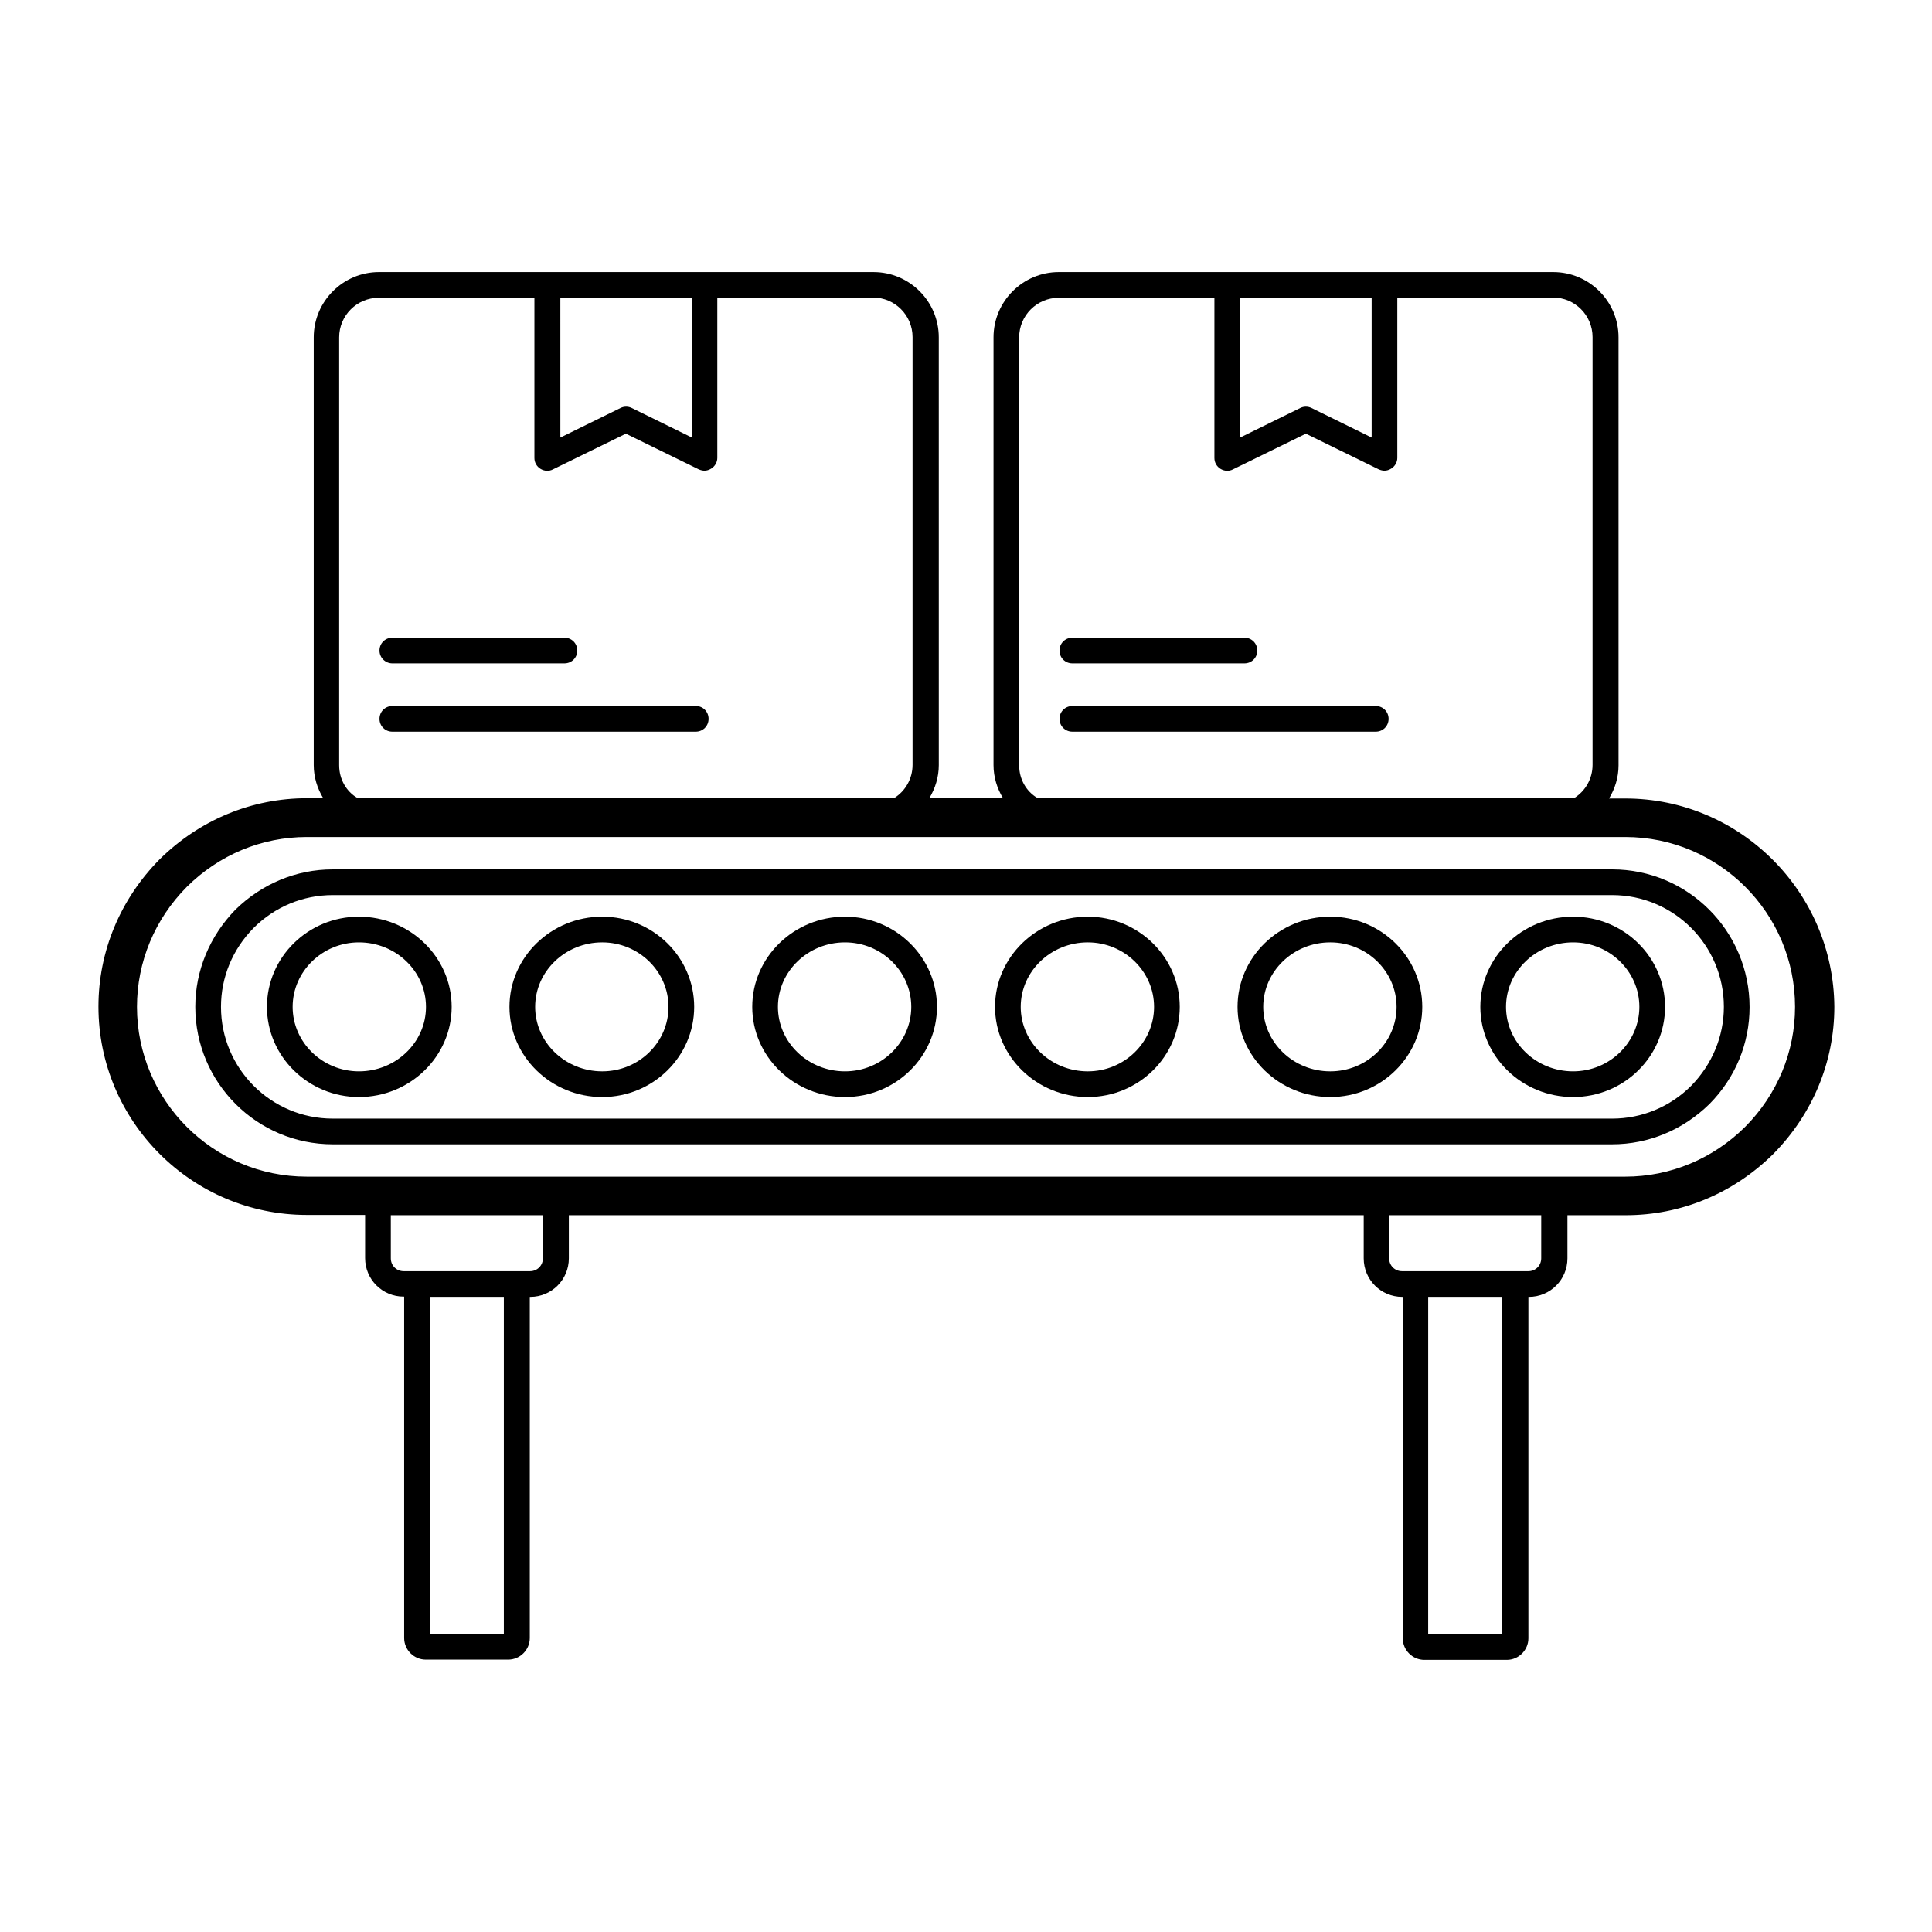 <?xml version="1.0" encoding="UTF-8"?>
<!-- Uploaded to: ICON Repo, www.iconrepo.com, Generator: ICON Repo Mixer Tools -->
<svg fill="#000000" width="800px" height="800px" version="1.1" viewBox="144 144 512 512" xmlns="http://www.w3.org/2000/svg">
 <g>
  <path d="m574.7 355.61h-4.289c1.566-2.586 2.519-5.582 2.519-8.781l-0.004-113.43c0-9.531-7.762-17.293-17.293-17.293h-131.05c-9.531 0-17.293 7.762-17.293 17.293v113.36c0 3.199 0.953 6.195 2.519 8.781h-19.539c1.566-2.586 2.519-5.582 2.519-8.781l-0.004-113.36c0-9.531-7.762-17.293-17.293-17.293h-131.06c-9.531 0-17.293 7.762-17.293 17.293v113.36c0 3.199 0.953 6.195 2.519 8.781h-4.289c-14.637 0-28.457 5.719-39.078 16.203-10.418 10.555-16.203 24.375-16.203 39.012 0 30.434 24.781 55.215 55.215 55.215h15.453v11.438c0 5.652 4.562 10.211 10.211 10.211h0.137v90.48c0 3.133 2.586 5.719 5.719 5.719h21.855c3.133 0 5.719-2.586 5.719-5.719v-90.41h0.137c5.652 0 10.211-4.562 10.211-10.211v-11.438h210.65v11.438c0 5.652 4.562 10.211 10.211 10.211h0.137v90.48c0 3.133 2.586 5.719 5.719 5.719h21.855c3.133 0 5.719-2.586 5.719-5.719v-90.48h0.137c5.652 0 10.211-4.562 10.211-10.211v-11.438h15.453c14.637 0 28.457-5.719 39.078-16.203 10.418-10.555 16.203-24.375 16.203-39.012-0.199-30.434-24.984-55.215-55.414-55.215zm-102.06-132.69h34.859v37.035l-15.93-7.828c-0.953-0.477-2.043-0.477-2.996 0l-15.93 7.828zm-58.551 123.91v-113.43c0-5.785 4.699-10.484 10.484-10.484h41.258v42.484c0 1.156 0.613 2.246 1.633 2.859 1.02 0.613 2.246 0.68 3.269 0.137l19.336-9.465 19.336 9.465c0.477 0.203 1.02 0.34 1.496 0.34 0.613 0 1.227-0.203 1.77-0.543 1.02-0.613 1.633-1.703 1.633-2.859v-42.484h41.258c5.785 0 10.484 4.699 10.484 10.484v113.36c0 3.676-1.906 6.945-4.832 8.781h-142.29c-2.93-1.703-4.836-4.969-4.836-8.645zm-121.59-123.91h34.859v37.035l-15.93-7.828c-0.953-0.477-2.043-0.477-2.996 0l-15.93 7.828zm-58.617 123.91v-113.43c0-5.785 4.699-10.484 10.484-10.484h41.258v42.484c0 1.156 0.613 2.246 1.633 2.859 1.02 0.613 2.246 0.68 3.269 0.137l19.336-9.465 19.336 9.465c0.477 0.203 1.02 0.34 1.496 0.34 0.613 0 1.227-0.203 1.77-0.543 1.02-0.613 1.633-1.703 1.633-2.859v-42.484h41.258c5.785 0 10.484 4.699 10.484 10.484v113.36c0 3.676-1.906 6.945-4.832 8.781h-142.29c-2.926-1.703-4.832-4.969-4.832-8.645zm43.641 230.25h-19.609v-89.395h19.609zm10.348-99.605c0 1.906-1.496 3.402-3.402 3.402h-33.496c-1.906 0-3.402-1.496-3.402-3.402l-0.004-11.438h40.305zm254.22 99.605h-19.609l0.004-89.395h19.609zm10.348-99.605c0 1.906-1.496 3.402-3.402 3.402h-33.496c-1.906 0-3.402-1.496-3.402-3.402l-0.004-11.438h40.305zm54.059-34.859c-8.578 8.512-19.879 13.207-31.793 13.207h-349.4c-24.852 0-45.004-20.219-45.004-45.004 0-11.914 4.699-23.215 13.207-31.793 8.578-8.512 19.879-13.207 31.793-13.207h349.4c24.852 0 45.004 20.219 45.004 45.004 0 11.914-4.695 23.215-13.207 31.793z"/>
  <path d="m571.23 374.4h-339.05c-9.668 0-18.789 3.812-25.805 10.688-6.809 7.016-10.621 16.137-10.621 25.738 0 20.086 16.34 36.426 36.426 36.426h339.05c9.668 0 18.789-3.812 25.805-10.688 6.875-6.945 10.621-16.066 10.621-25.668-0.004-20.156-16.344-36.496-36.426-36.496zm20.969 57.328c-5.652 5.652-13.141 8.715-20.969 8.715h-339.05c-16.34 0-29.617-13.277-29.617-29.617 0-7.828 3.062-15.25 8.645-20.902 5.652-5.652 13.141-8.715 20.969-8.715h339.05c16.34 0 29.617 13.277 29.617 29.617 0 7.828-3.129 15.25-8.645 20.902z"/>
  <path d="m560.88 386.93c-13.547 0-24.578 10.758-24.578 23.898s11.031 23.898 24.578 23.898c13.48 0 24.375-10.758 24.375-23.898-0.004-13.141-10.895-23.898-24.375-23.898zm0 40.988c-9.805 0-17.77-7.691-17.77-17.09 0-9.395 7.965-17.09 17.77-17.09 9.668 0 17.566 7.691 17.566 17.09-0.004 9.395-7.902 17.09-17.566 17.09z"/>
  <path d="m239.12 386.93c-13.48 0-24.375 10.758-24.375 23.898s10.961 23.898 24.375 23.898c13.547 0 24.578-10.758 24.578-23.898s-11.031-23.898-24.578-23.898zm0 40.988c-9.668 0-17.566-7.691-17.566-17.09 0-9.395 7.898-17.09 17.566-17.09 9.805 0 17.77 7.691 17.77 17.09 0 9.395-7.969 17.09-17.77 17.09z"/>
  <path d="m496.54 386.93c-13.547 0-24.578 10.758-24.578 23.898s11.031 23.898 24.578 23.898c13.48 0 24.375-10.758 24.375-23.898s-10.895-23.898-24.375-23.898zm0 40.988c-9.805 0-17.77-7.691-17.77-17.09 0-9.395 7.965-17.09 17.77-17.09 9.668 0 17.566 7.691 17.566 17.09 0 9.395-7.832 17.09-17.566 17.09z"/>
  <path d="m432.27 386.93c-13.547 0-24.578 10.758-24.578 23.898s11.031 23.898 24.578 23.898c13.48 0 24.375-10.758 24.375-23.898s-10.961-23.898-24.375-23.898zm0 40.988c-9.805 0-17.77-7.691-17.77-17.09 0-9.395 7.965-17.09 17.77-17.09 9.668 0 17.566 7.691 17.566 17.09 0 9.395-7.898 17.09-17.566 17.09z"/>
  <path d="m367.93 386.93c-13.547 0-24.578 10.758-24.578 23.898s11.031 23.898 24.578 23.898c13.48 0 24.375-10.758 24.375-23.898-0.004-13.141-10.965-23.898-24.375-23.898zm0 40.988c-9.805 0-17.77-7.691-17.77-17.09 0-9.395 7.965-17.09 17.77-17.09 9.668 0 17.566 7.691 17.566 17.09-0.004 9.395-7.902 17.09-17.566 17.09z"/>
  <path d="m303.59 386.93c-13.547 0-24.578 10.758-24.578 23.898s11.031 23.898 24.578 23.898c13.48 0 24.375-10.758 24.375-23.898s-10.895-23.898-24.375-23.898zm0 40.988c-9.805 0-17.77-7.691-17.77-17.09 0-9.395 7.965-17.09 17.77-17.09 9.668 0 17.566 7.691 17.566 17.09 0 9.395-7.832 17.09-17.566 17.09z"/>
  <path d="m508.59 331.1h-80.406c-1.906 0-3.402 1.496-3.402 3.402s1.496 3.402 3.402 3.402h80.406c1.906 0 3.402-1.496 3.402-3.402 0-1.902-1.496-3.402-3.402-3.402z"/>
  <path d="m428.18 319.8h45.613c1.906 0 3.402-1.496 3.402-3.402s-1.496-3.402-3.402-3.402h-45.613c-1.906 0-3.402 1.496-3.402 3.402s1.496 3.402 3.402 3.402z"/>
  <path d="m328.45 331.1h-80.477c-1.906 0-3.402 1.496-3.402 3.402s1.496 3.402 3.402 3.402h80.406c1.906 0 3.402-1.496 3.402-3.402 0.004-1.902-1.496-3.402-3.332-3.402z"/>
  <path d="m247.97 319.8h45.613c1.906 0 3.402-1.496 3.402-3.402s-1.496-3.402-3.402-3.402h-45.613c-1.906 0-3.402 1.496-3.402 3.402s1.566 3.402 3.402 3.402z"/>
 </g>
</svg>